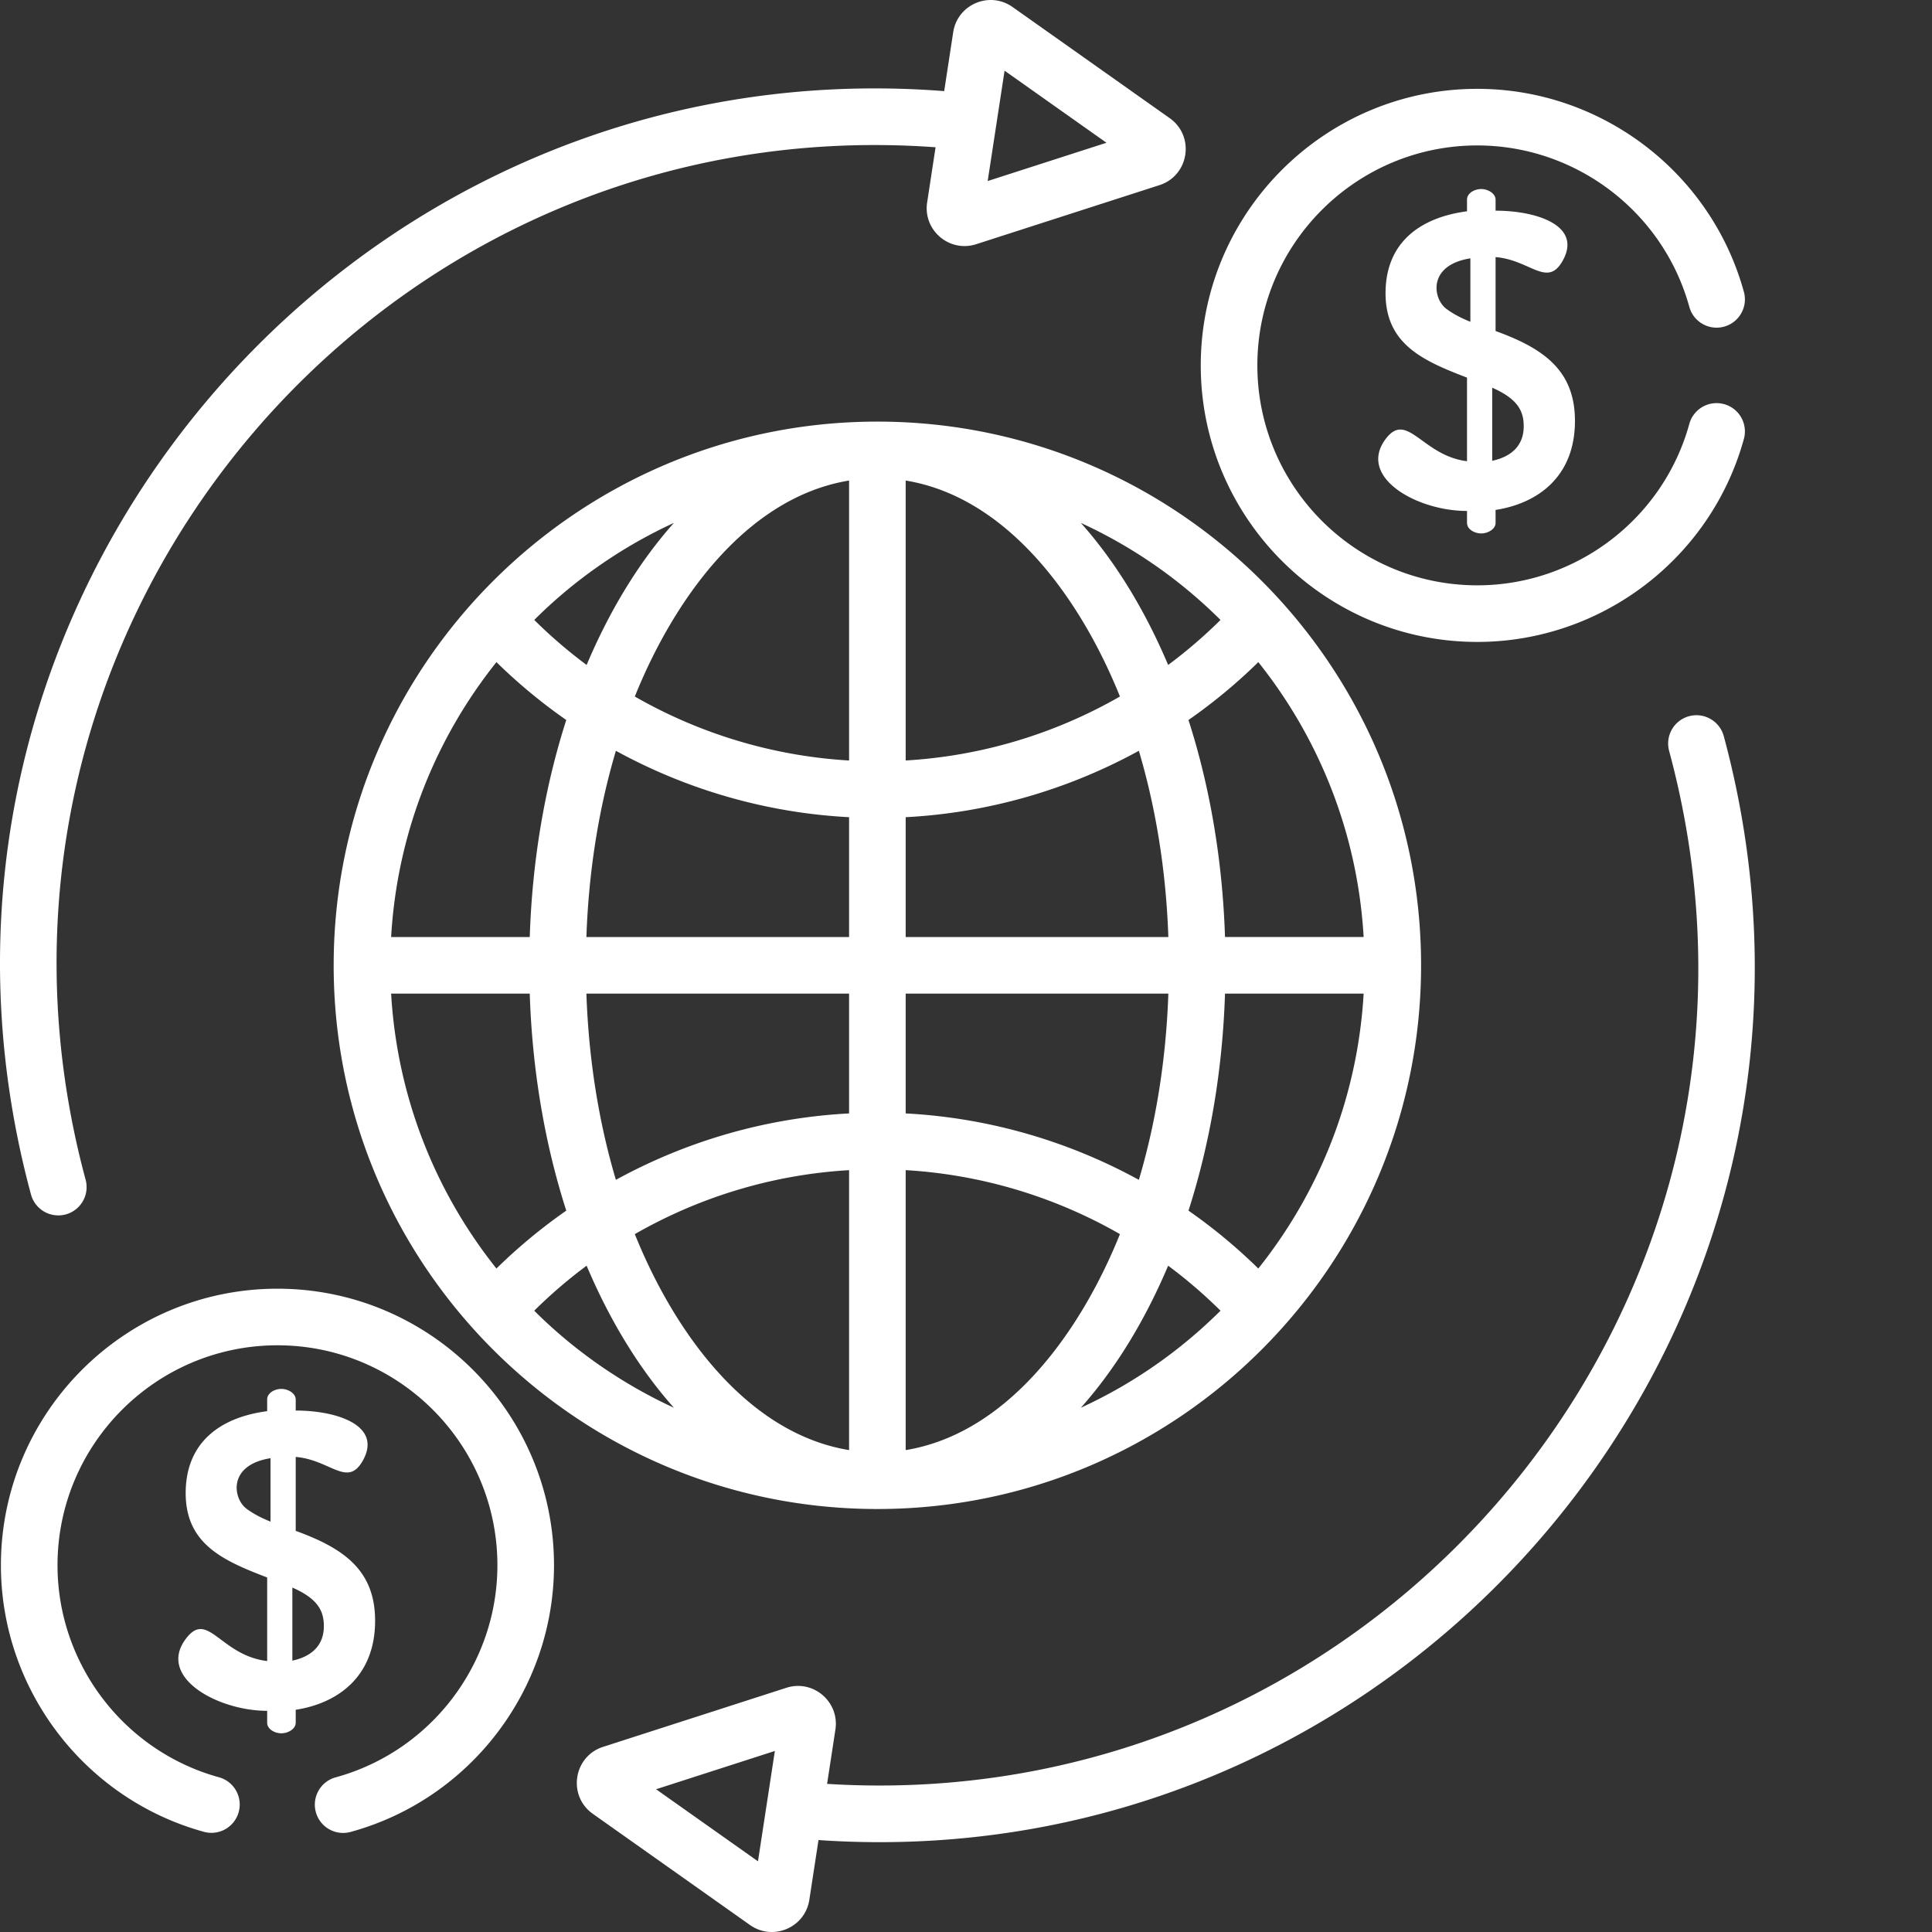 <svg xmlns="http://www.w3.org/2000/svg" version="1.1" xmlns:xlink="http://www.w3.org/1999/xlink" xmlns:svgjs="http://svgjs.com/svgjs" width="512" height="512" x="0" y="0" viewBox="0 0 512 512.001" style="enable-background:new 0 0 512 512" xml:space="preserve" class=""><rect x="0" y="0" width="512" height="512.001" fill="#333333" stroke="none"/><g><path d="M392.559 141.367c1.73 0 3.785-1.137 3.785-2.781v-3.45c11.195-1.73 21.035-8.816 21.035-23.597 0-13.531-8.52-19.266-21.035-23.82V68.133c9.078.73 13.601 8.058 17.64 1.215 5.598-9.516-6.664-13.516-17.64-13.516V52.91c0-1.656-2.051-2.812-3.785-2.812-1.88 0-3.786 1.144-3.786 2.785v3.113c-12.867 1.7-21.59 8.617-21.59 21.707 0 13.488 9.868 17.89 21.59 22.371v22.149c-11.984-1.45-15.937-13.774-21.757-5.618-7.075 9.954 8.464 18.805 21.757 18.805v3.149c0 1.683 1.942 2.808 3.786 2.808zm2.894-38.62c6.926 3.034 8.348 6.335 8.348 10.237 0 5.196-3.39 8.079-8.348 9.13zM383.266 81.82c-3.563-2.691-4.989-11.558 6.398-13.355v16.808c-2.598-1.039-4.73-2.191-6.398-3.453zM99.406 429.512c0-13.532-8.523-19.266-21.039-23.817v-19.59c9.078.735 13.606 8.063 17.645 1.215 5.597-9.515-6.664-13.511-17.645-13.511v-2.922c0-1.66-2.047-2.813-3.781-2.813-1.883 0-3.785 1.14-3.785 2.781v3.118c-12.871 1.695-21.594 8.617-21.594 21.703 0 13.492 9.867 17.894 21.594 22.37v22.15c-12.594-1.52-15.801-13.966-21.758-5.614-7.184 10.106 8.805 18.805 21.758 18.805v3.144c0 1.688 1.941 2.809 3.785 2.809 1.73 0 3.781-1.137 3.781-2.781v-3.45c11.195-1.73 21.04-8.812 21.04-23.597zm-27.715-26.266c-2.601-1.039-4.73-2.187-6.402-3.45-3.562-2.69-4.988-11.562 6.402-13.355zm5.786 36.84v-19.363c6.925 3.03 8.347 6.332 8.347 10.238 0 5.195-3.39 8.078-8.347 9.125zM17.406 321.836a7.493 7.493 0 0 0 5.285-9.191C-16.512 167.325 99.395 28.254 247.937 39.027l-2.234 14.61C244.57 61.023 251.61 67 258.707 64.715l48.559-15.649c7.87-2.539 9.468-12.976 2.718-17.754l-41.652-29.46c-6.102-4.313-14.598-.688-15.723 6.68l-2.39 15.613C91.55 11.812-33.848 160.66 8.21 316.55a7.498 7.498 0 0 0 9.195 5.285zM266.223 18.734l27.004 19.098-31.48 10.145zM447.625 189.8a7.5 7.5 0 0 0-5.29 9.196c39.282 145.594-76.507 282.941-223.147 273.75l2.203-14.383c1.132-7.383-5.907-13.367-13.004-11.078l-48.559 15.649c-7.871 2.535-9.473 12.976-2.719 17.753l41.649 29.461c6.097 4.313 14.597.696 15.726-6.68l2.426-15.831C374.656 498.44 498.695 350.309 456.82 195.09c-1.082-4-5.199-6.367-9.195-5.29zM200.871 493.267l-27.004-19.098 31.48-10.145zm0 0" fill="#ffffff" data-original="#000000" class=""></path><path d="M232.516 111.73c-79.473 0-144.09 64.649-144.09 144.09 0 79.586 64.71 144.086 144.09 144.086 79.62 0 144.086-64.793 144.086-144.086 0-79.48-64.536-144.09-144.086-144.09zm-53.926 26.844c-9.723 10.926-17.363 23.996-23.13 37.645a129.117 129.117 0 0 1-13.878-11.926c10.125-10.129 22.7-19.137 37.008-25.719zm-47.028 36.895a144.055 144.055 0 0 0 18.504 15.34c-5.695 17.726-9.023 37.234-9.675 57.511h-36.739c1.57-27 11.403-52.156 27.91-72.851zm-27.91 87.851h36.735c.656 20.278 3.98 39.782 9.68 57.512a144.055 144.055 0 0 0-18.505 15.34c-16.44-20.606-26.335-45.824-27.91-72.852zm37.926 84.028c4.36-4.32 9-8.301 13.883-11.926 5.77 13.652 13.406 26.719 23.129 37.644-13.895-6.394-26.586-15.293-37.012-25.718zm83.438 36.945c-27.196-4.469-46.43-31.492-56.782-57.238 17.246-9.899 36.684-15.778 56.782-16.953zm0-89.223c-21.793 1.14-42.914 7.246-61.797 17.602-4.551-15.29-7.219-31.988-7.817-49.352h69.614zm0-46.75h-69.614c.598-17.363 3.266-34.062 7.817-49.351 18.883 10.355 40.004 16.457 61.797 17.597zm0-46.78c-20.098-1.177-39.536-7.056-56.782-16.954 10.336-25.707 29.563-52.766 56.782-57.238zm15-74.192c27.187 4.468 46.422 31.48 56.78 57.234-17.25 9.902-36.687 15.777-56.78 16.953zm0 89.218c21.793-1.14 42.91-7.242 61.793-17.597 4.55 15.289 7.222 31.988 7.816 49.351h-69.61zm0 46.754h69.609c-.598 17.364-3.266 34.063-7.816 49.352-18.883-10.356-40-16.461-61.793-17.602zm0 120.973v-74.191c20.093 1.175 39.53 7.054 56.78 16.953-10.339 25.707-29.566 52.765-56.78 57.238zm46.425-11.23c9.723-10.926 17.36-23.993 23.13-37.641a129.117 129.117 0 0 1 13.878 11.926c-10.691 10.625-23.058 19.3-37.008 25.715zm47.024-36.891a144.055 144.055 0 0 0-18.504-15.34c5.7-17.73 9.023-37.234 9.68-57.512h36.738c-1.516 26.2-10.926 51.543-27.914 72.852zm27.914-87.852H324.64c-.657-20.277-3.98-39.785-9.68-57.511a144.09 144.09 0 0 0 18.508-15.34c16.136 20.234 26.328 45.406 27.91 72.851zM309.57 176.22c-5.77-13.653-13.41-26.719-23.132-37.645 13.37 6.153 25.835 14.614 37.011 25.715-4.355 4.32-9 8.3-13.879 11.93zm0 0" fill="#ffffff" data-original="#000000" class=""></path><path d="M73.527 341.52c-40.41 0-73.285 32.878-73.285 73.289 0 32.87 22.117 61.921 53.793 70.644a7.5 7.5 0 0 0 9.223-5.238 7.497 7.497 0 0 0-5.238-9.223c-25.188-6.937-42.778-30.043-42.778-56.183 0-32.141 26.149-58.29 58.285-58.29 32.141 0 58.29 26.149 58.29 58.29 0 26.14-17.594 49.246-42.778 56.183a7.5 7.5 0 1 0 3.98 14.461c31.676-8.723 53.797-37.773 53.797-70.644-.004-40.41-32.879-73.29-73.289-73.29zM447.688 81.324c1.097 3.989 5.222 6.34 9.218 5.239s6.344-5.231 5.242-9.223c-8.722-31.676-37.773-53.797-70.648-53.797-40.41 0-73.285 32.879-73.285 73.289 0 40.41 32.875 73.285 73.285 73.285 32.875 0 61.926-22.12 70.648-53.793a7.497 7.497 0 0 0-5.242-9.222 7.495 7.495 0 0 0-9.219 5.238c-6.937 25.187-30.042 42.777-56.187 42.777-32.137 0-58.285-26.148-58.285-58.289 0-32.137 26.148-58.285 58.285-58.285 26.145.004 49.25 17.594 56.188 42.781zm0 0" fill="#ffffff" data-original="#000000" class=""></path></g></svg>